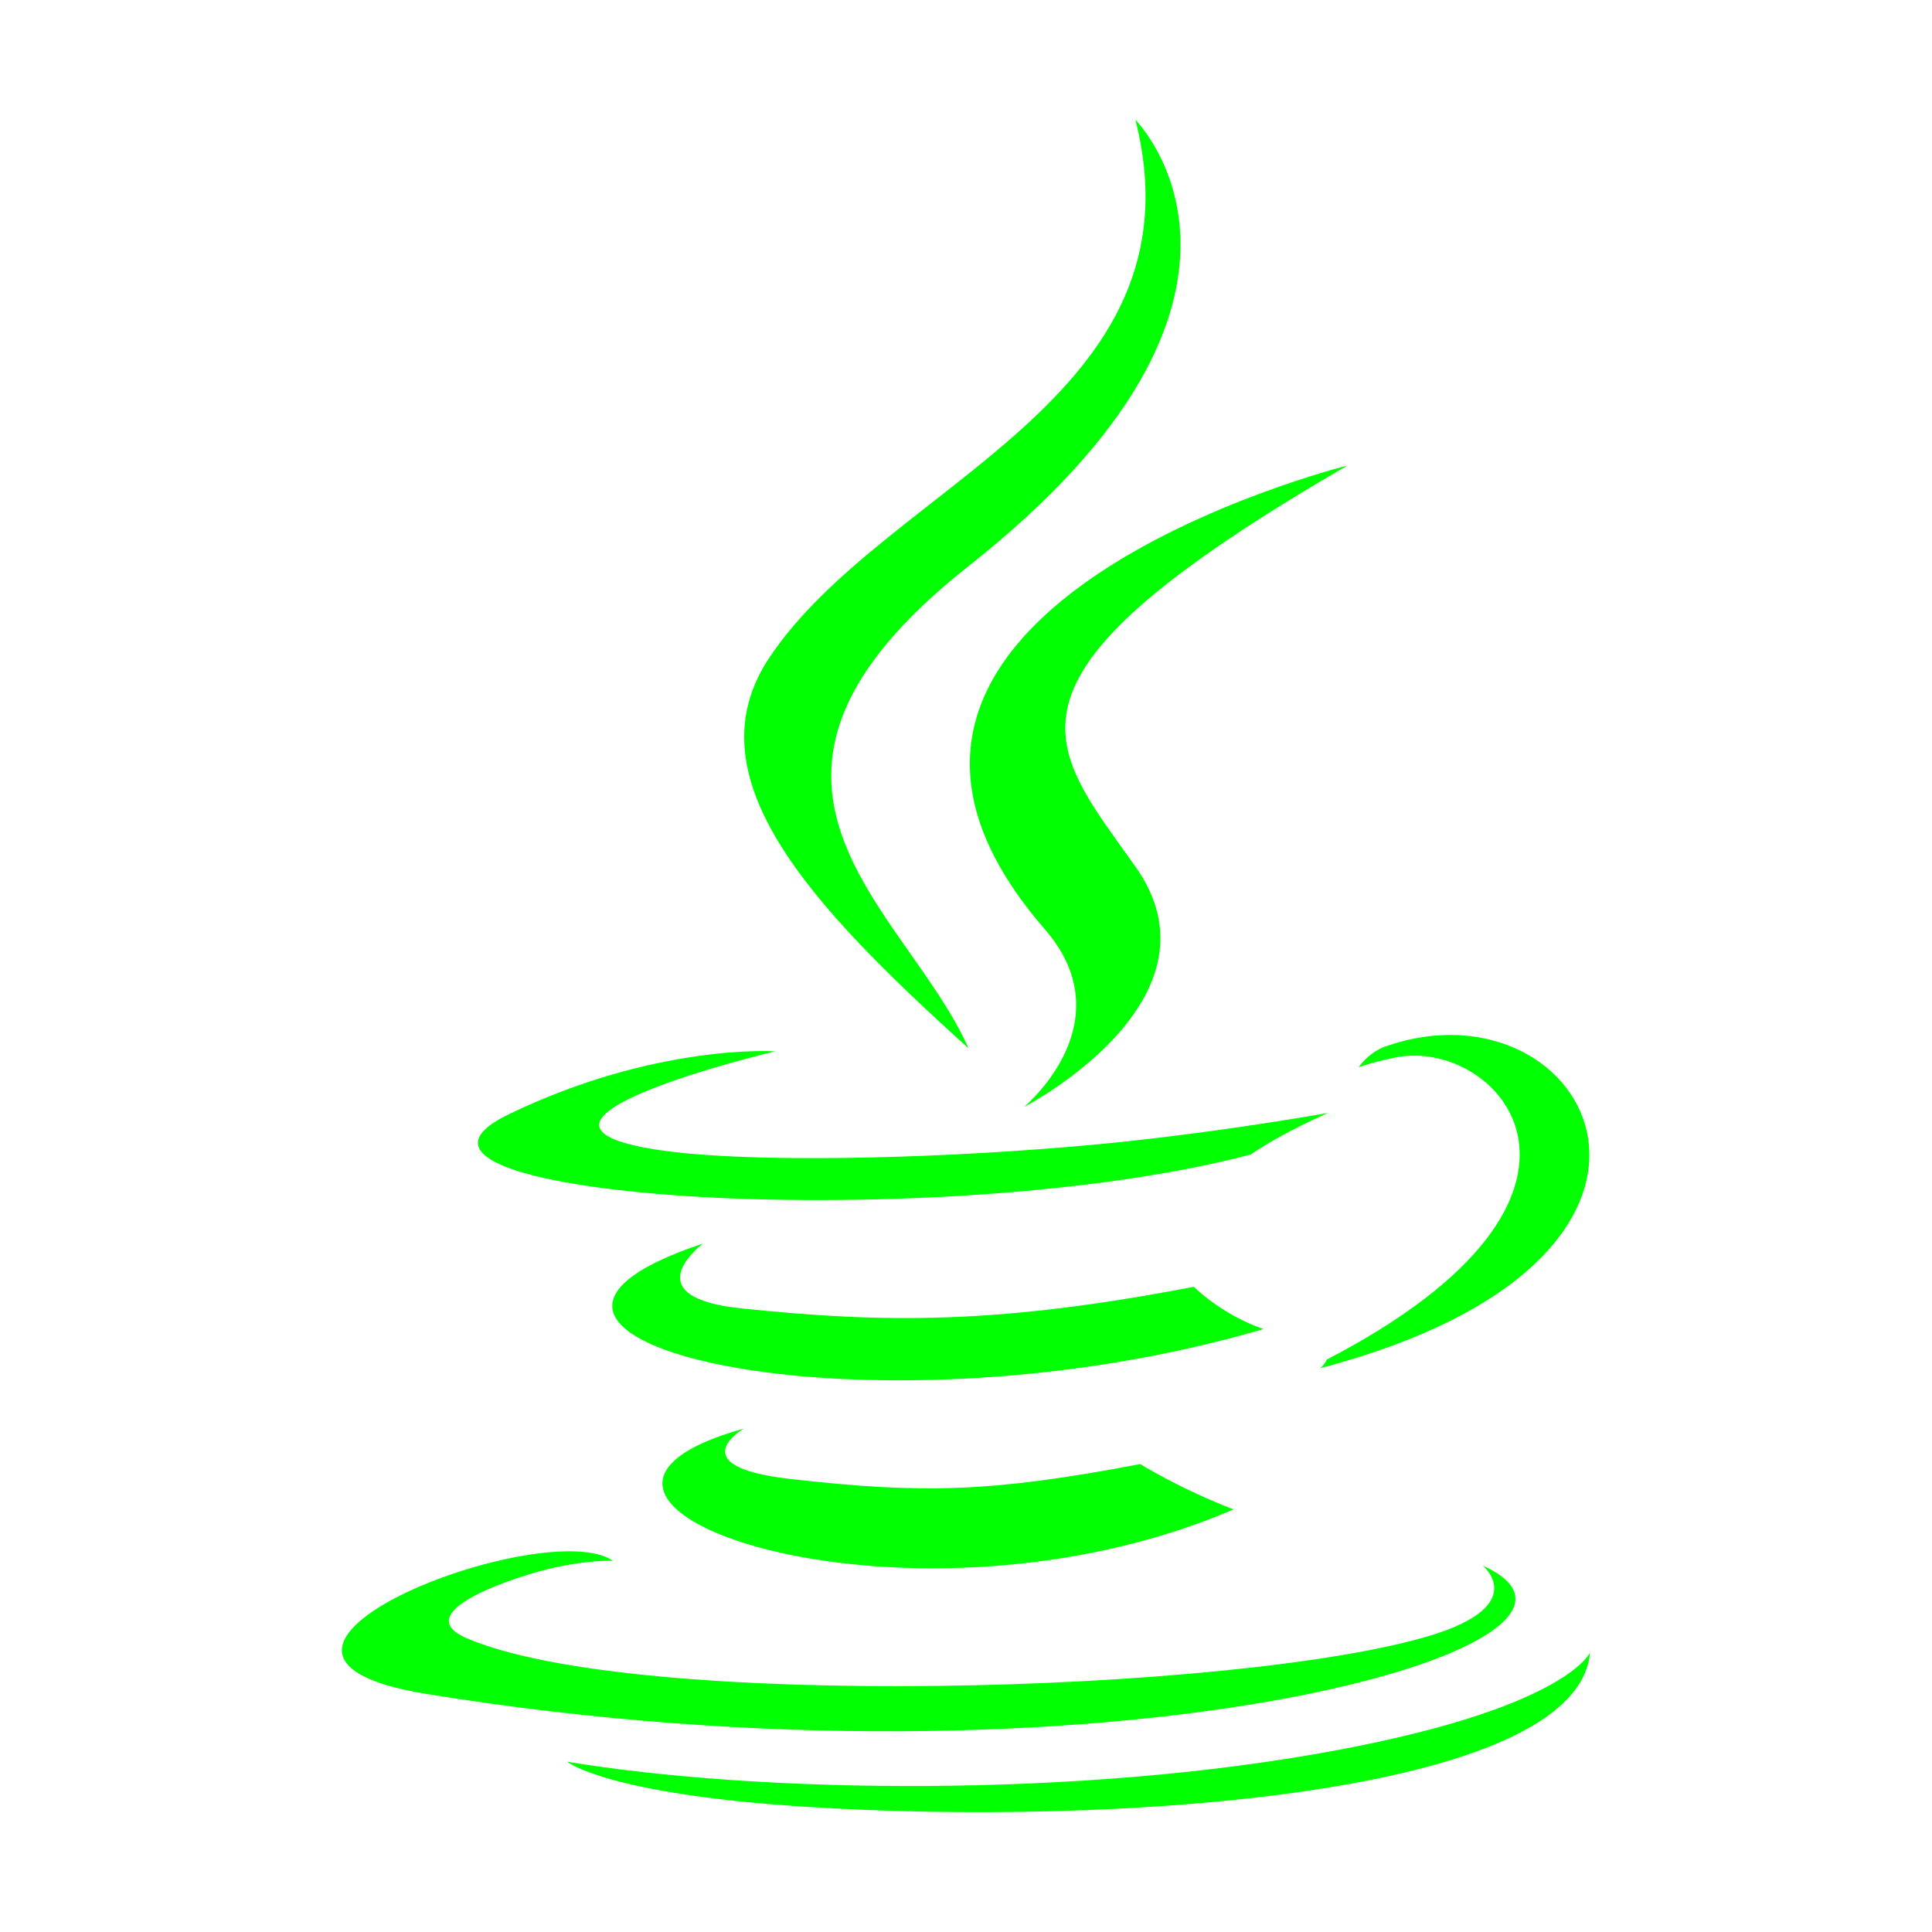 <?xml version="1.0" encoding="UTF-8"?>
<svg id="java" xmlns="http://www.w3.org/2000/svg" viewBox="0 0 250 250">
  <defs>
    <style>
      .cls-1 {
        fill: #00ff01;
        stroke-width: 0px;
      }
    </style>
  </defs>
  <path class="cls-1" d="M179.31,135.4c26.25-9.22,46.42,27.19-8.46,41.64,0,0,.64-.58.82-1.1,41.09-21.35,22.11-41.85,8.85-39.09-3.25.67-4.71,1.25-4.71,1.25,0,0,1.22-1.89,3.5-2.71Z"/>
  <path class="cls-1" d="M147.55,189.45s5.05,3.16,12.08,5.87c-42.89,18.37-97.06-1.06-63.39-10.46,0,0-8.33,4.87,5.96,6.51,17.37,1.98,26.25,1.7,45.35-1.92Z"/>
  <path class="cls-1" d="M146.92,112.13c11.89,16.73-12.71,30.23-14.42,31.12,1.06-.91,12.78-11.41,2.68-23.03-35.8-41.28,39.18-59.98,39.18-59.98-47.75,27.68-38.93,35.71-27.44,51.89Z"/>
  <path class="cls-1" d="M99.56,85.09c15-22.51,56.54-33.43,47.36-69.59,0,0,22.75,22.78-21.6,57.76-35.56,28.07-8.09,44.1,0,62.38-20.77-18.74-35.98-35.22-25.76-50.55Z"/>
  <path class="cls-1" d="M73.37,227.96c24.61,4.08,66.13,4.81,99.8-1.52,27.98-5.26,32.15-11.8,32.58-12.59-1.64,18.55-62.05,22.48-101.41,19.95-25.91-1.64-30.96-5.84-30.96-5.84Z"/>
  <path class="cls-1" d="M95.97,169.31c18.52,1.92,33.18,2.07,58.52-2.8,0,0,3.5,3.56,9,5.47-51.83,15.18-109.53,1.22-72.51-11.07-.61.46-8.82,6.97,4.99,8.4Z"/>
  <path class="cls-1" d="M138.86,148.36c16.46-1.37,33-4.35,33-4.35,0,0-5.81,2.49-10.01,5.38-20.01,5.26-49.21,6.69-70.9,5.51-22.17-1.25-36.47-5.23-25.12-10.71,19.01-9.19,34.46-8.15,34.46-8.15,0,0-39.82,9.46-14.11,12.9,10.86,1.46,32.52,1.13,52.68-.58Z"/>
  <path class="cls-1" d="M185.06,211.65c13.02-3.95,6.81-9.06,6.81-9.06,22.69,10.25-49.24,30.78-136.66,16.61-32.03-5.2,15.42-23.33,24.12-17.22,0,0-2.74-.18-7.54.85-4.62,1-19.25,5.72-11.47,9.12,21.75,9.46,100.01,7.18,124.74-.3Z"/>
</svg>